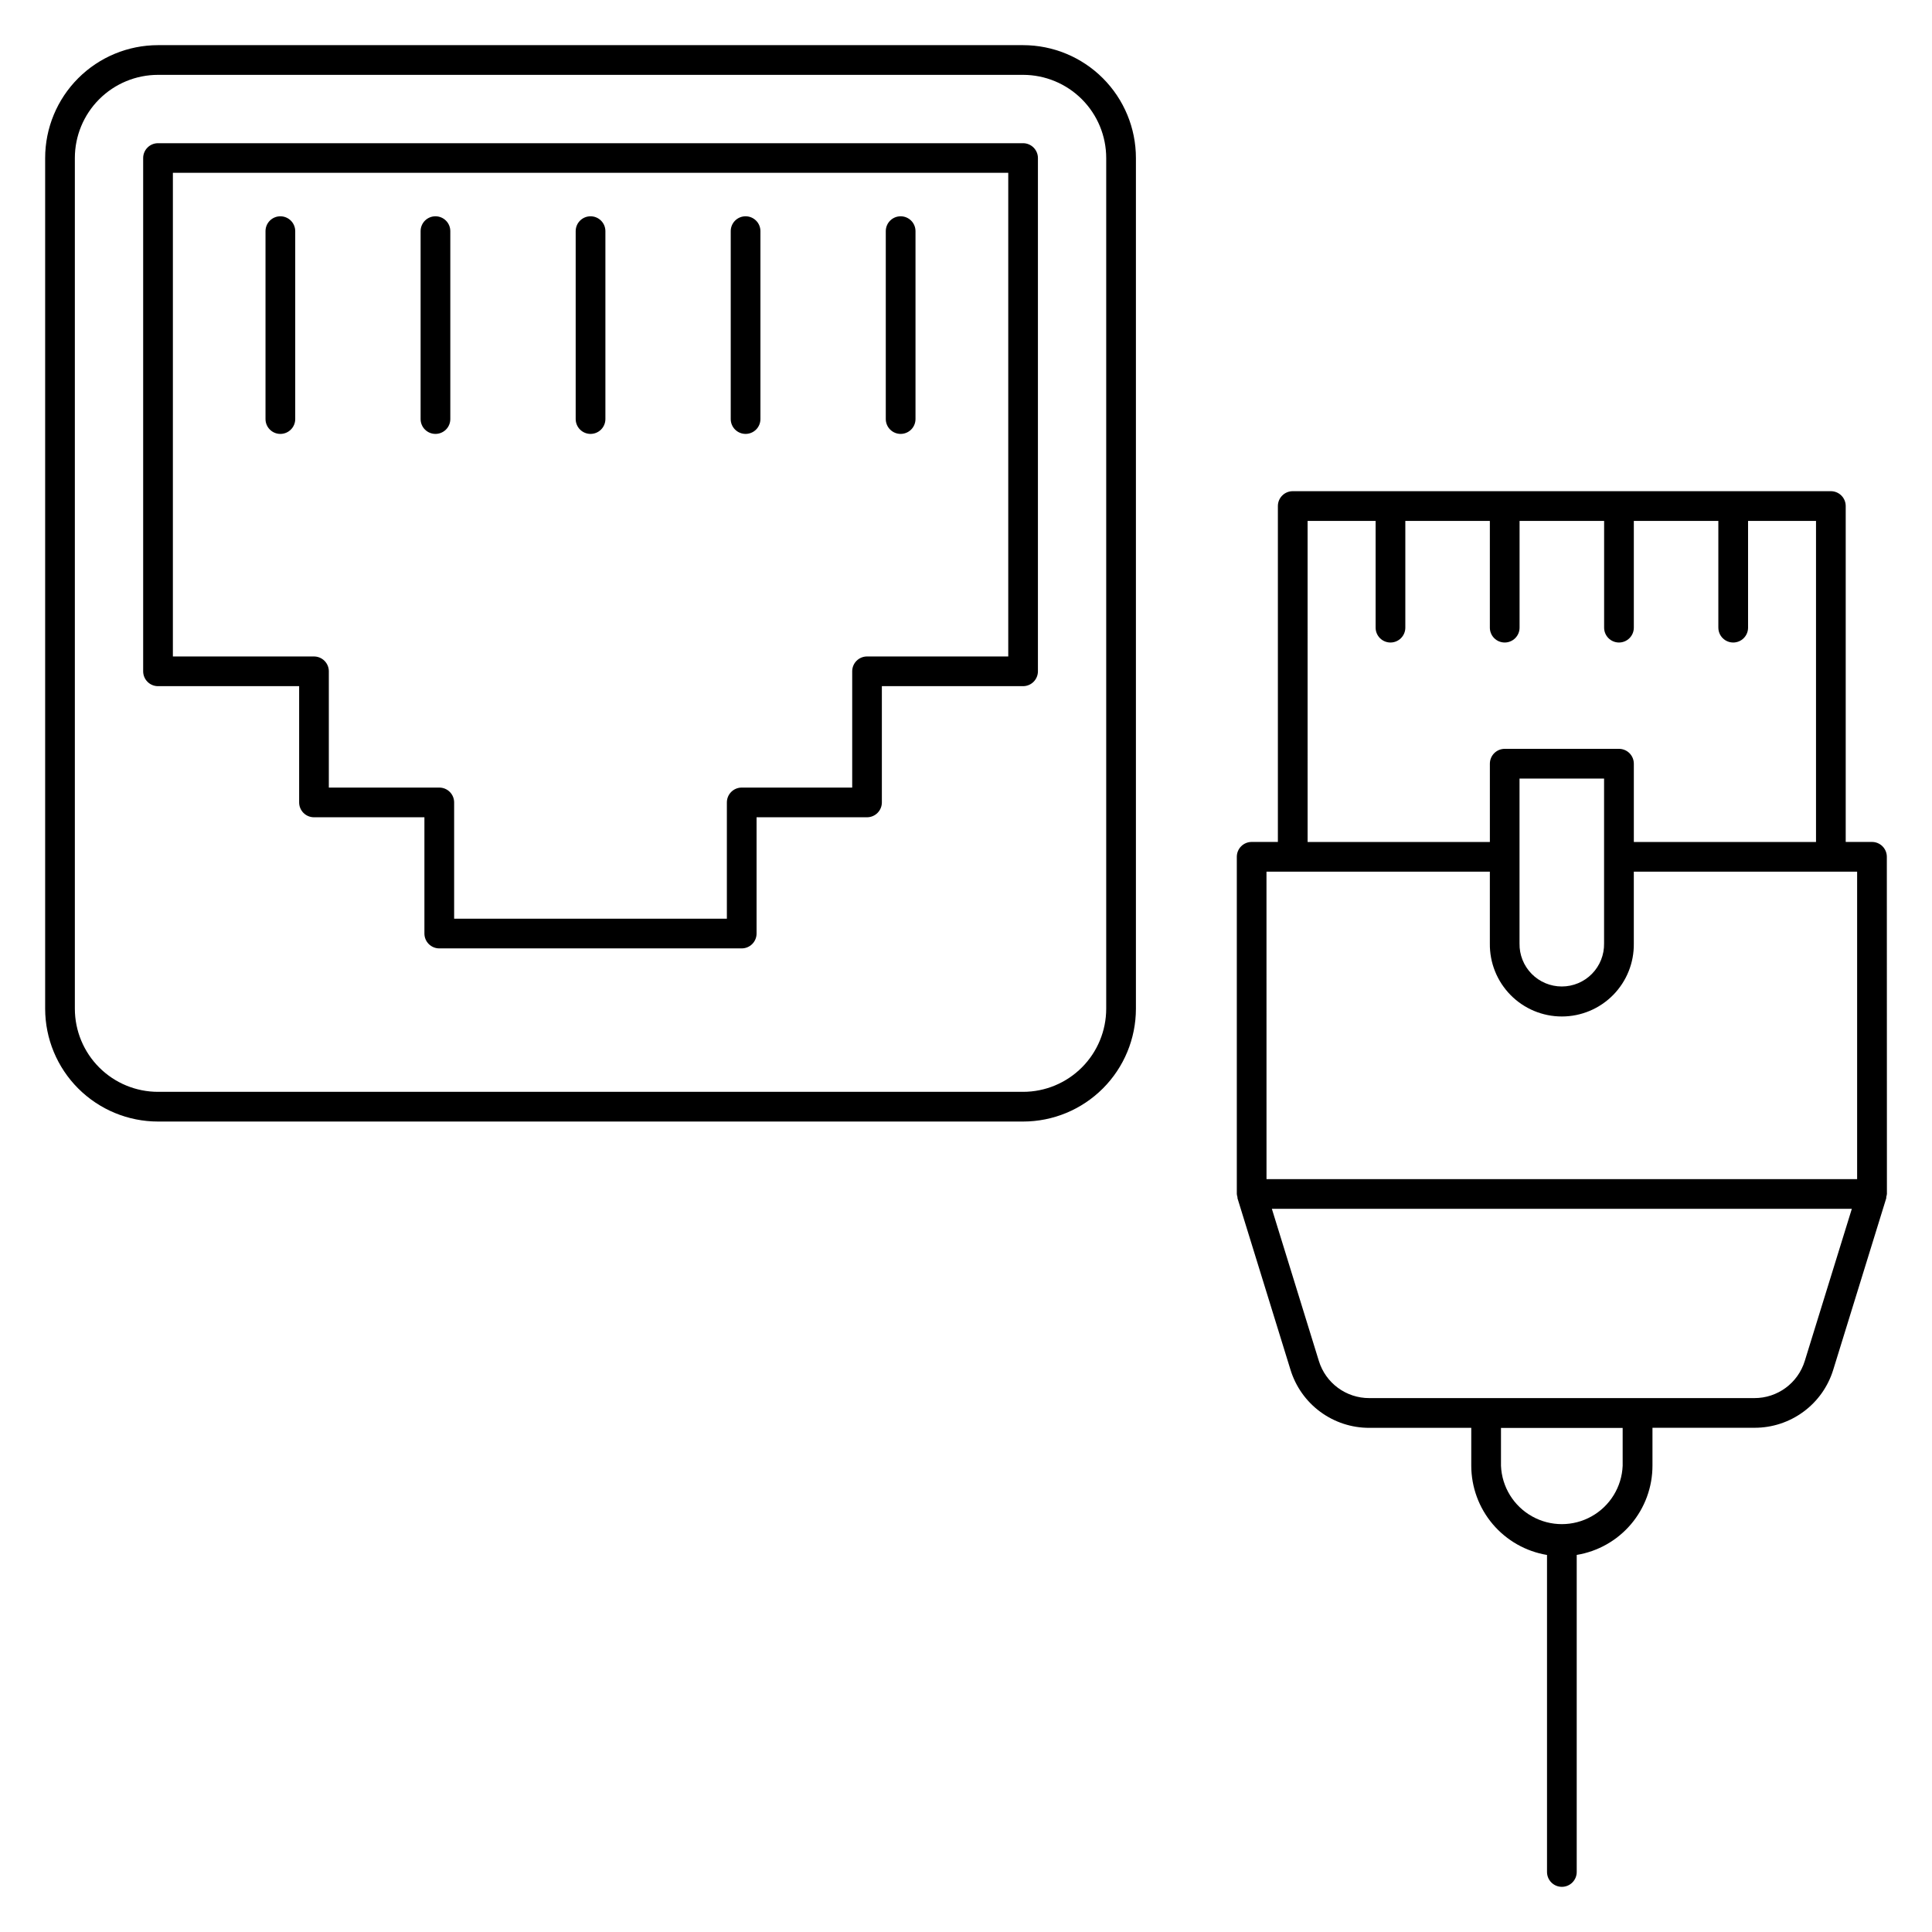 <?xml version="1.0" encoding="UTF-8"?>
<!-- Uploaded to: ICON Repo, www.svgrepo.com, Generator: ICON Repo Mixer Tools -->
<svg fill="#000000" width="800px" height="800px" version="1.1" viewBox="144 144 512 512" xmlns="http://www.w3.org/2000/svg">
 <g>
  <path d="m644.03 371.06c0-1.047-0.414-2.047-1.152-2.785-0.738-0.738-1.738-1.152-2.785-1.152h-6.961v-89.016c0-1.047-0.414-2.047-1.152-2.785s-1.738-1.152-2.785-1.152h-142.61c-2.172 0-3.934 1.762-3.934 3.938v89.016h-6.949c-2.172 0-3.934 1.762-3.934 3.938v89.348c0.023 0.273 0.078 0.547 0.164 0.812 0.027 0.117 0 0.238 0.023 0.359l14.031 45.398c1.367 4.473 4.137 8.387 7.898 11.16 3.766 2.777 8.32 4.269 13 4.254h27.016v10.047c0.012 5.676 2.031 11.168 5.707 15.496s8.766 7.211 14.367 8.145v84.012c0 2.176 1.762 3.938 3.934 3.938 2.176 0 3.938-1.762 3.938-3.938v-84.023c5.606-0.922 10.703-3.805 14.383-8.137 3.676-4.332 5.691-9.828 5.691-15.512v-10.047h27.023c4.68 0.016 9.234-1.477 13-4.254 3.766-2.773 6.531-6.691 7.898-11.164l14.027-45.395c0.016-0.133 0.023-0.262 0.023-0.395 0.082-0.254 0.137-0.52 0.16-0.785zm-70.008 161.38c-0.23 5.602-3.352 10.684-8.246 13.418-4.894 2.738-10.859 2.738-15.75 0-4.894-2.734-8.02-7.816-8.25-13.418v-10.027h32.246zm-83.496-250.39h18.027v28.285c0 2.176 1.762 3.938 3.934 3.938 2.176 0 3.938-1.762 3.938-3.938v-28.285h22.402v28.285c0 2.176 1.762 3.938 3.938 3.938 2.172 0 3.938-1.762 3.938-3.938v-28.285h22.406v28.285c0 2.176 1.762 3.938 3.938 3.938 2.172 0 3.934-1.762 3.934-3.938v-28.285h22.398v28.285h0.004c0 2.176 1.762 3.938 3.934 3.938 2.176 0 3.938-1.762 3.938-3.938v-28.285h18.008v85.082h-48.281v-20.742c0-1.043-0.414-2.047-1.152-2.785-0.738-0.738-1.738-1.152-2.781-1.152h-30.281c-2.176 0-3.938 1.762-3.938 3.938v20.742h-48.301zm78.57 68.273v43.691c0.055 3.008-1.098 5.914-3.207 8.059-2.106 2.148-4.988 3.356-7.996 3.356-3.008 0-5.891-1.207-8-3.356-2.106-2.144-3.262-5.051-3.203-8.059v-43.691zm-89.465 24.68h59.195v19.023c-0.07 5.106 1.906 10.031 5.492 13.668 3.582 3.637 8.477 5.684 13.586 5.684 5.106 0 10-2.047 13.586-5.684 3.586-3.637 5.562-8.562 5.488-13.668v-19.023h59.18v81.477h-156.52zm142.66 129.64c-1.797 5.883-7.234 9.891-13.383 9.867h-102.02c-6.152 0.023-11.586-3.984-13.383-9.867l-12.449-40.297h153.7z"/>
  <path d="m185.88 441.22h229.26c7.926-0.004 15.527-3.156 21.129-8.762 5.606-5.606 8.754-13.203 8.762-21.129v-225.45c0-7.93-3.148-15.535-8.754-21.145-5.606-5.609-13.207-8.762-21.137-8.77h-229.26c-7.934 0-15.543 3.152-21.152 8.762-5.609 5.609-8.762 13.219-8.762 21.152v225.45c0.008 7.93 3.16 15.531 8.77 21.137s13.215 8.754 21.145 8.754zm-22.043-255.34c0-5.844 2.324-11.453 6.457-15.586 4.133-4.133 9.742-6.457 15.586-6.457h229.26c5.84 0.008 11.441 2.332 15.57 6.465 4.129 4.133 6.449 9.738 6.449 15.578v225.45c-0.008 5.836-2.328 11.434-6.457 15.562-4.129 4.129-9.723 6.453-15.562 6.457h-229.26c-5.844 0-11.445-2.32-15.578-6.449-4.133-4.129-6.457-9.73-6.465-15.57z"/>
  <path d="m185.88 325.84h37.395v30.812c0 1.043 0.414 2.043 1.152 2.781 0.738 0.738 1.738 1.152 2.781 1.152h29.266v30.812c0 1.043 0.414 2.043 1.152 2.781s1.738 1.156 2.781 1.156h80.16c1.043 0 2.043-0.418 2.781-1.156 0.738-0.738 1.152-1.738 1.152-2.781v-30.812h29.27c1.043 0 2.043-0.414 2.781-1.152 0.738-0.738 1.152-1.738 1.152-2.781v-30.812h37.422c1.043 0 2.043-0.414 2.781-1.152 0.738-0.738 1.156-1.738 1.156-2.785v-136.02c0-1.043-0.418-2.043-1.156-2.781-0.738-0.738-1.738-1.152-2.781-1.152h-229.25c-2.172 0-3.934 1.762-3.934 3.934v136.02c0 1.047 0.414 2.047 1.152 2.785 0.738 0.738 1.738 1.152 2.781 1.152zm3.938-136.04h221.38v128.17h-37.418c-2.176 0-3.938 1.762-3.938 3.934v30.812h-29.277c-2.176 0-3.938 1.762-3.938 3.938v30.812l-72.277-0.004v-30.809c0-1.047-0.414-2.047-1.152-2.785s-1.738-1.152-2.785-1.152h-29.27v-30.812c0-1.043-0.414-2.043-1.152-2.781-0.738-0.738-1.742-1.152-2.785-1.152h-37.391z"/>
  <path d="m218.3 201.32c-2.176 0-3.938 1.762-3.938 3.938v49.797c0 2.176 1.762 3.938 3.938 3.938 2.172 0 3.938-1.762 3.938-3.938v-49.797c0-1.047-0.418-2.047-1.156-2.785-0.738-0.738-1.738-1.152-2.781-1.152z"/>
  <path d="m259.4 258.99c1.047 0 2.047-0.418 2.785-1.152 0.738-0.738 1.152-1.742 1.152-2.785v-49.797c0-2.176-1.762-3.938-3.938-3.938-2.172 0-3.934 1.762-3.934 3.938v49.797c0 1.043 0.414 2.047 1.152 2.785 0.738 0.734 1.738 1.152 2.781 1.152z"/>
  <path d="m300.5 258.99c1.043 0 2.047-0.418 2.785-1.152 0.734-0.738 1.152-1.742 1.152-2.785v-49.797c0-2.176-1.762-3.938-3.938-3.938-2.172 0-3.938 1.762-3.938 3.938v49.797c0 1.043 0.418 2.047 1.156 2.785 0.734 0.734 1.738 1.152 2.781 1.152z"/>
  <path d="m341.59 258.99c1.043 0 2.043-0.418 2.781-1.152 0.738-0.738 1.152-1.742 1.152-2.785v-49.797c0-2.176-1.762-3.938-3.934-3.938-2.176 0-3.938 1.762-3.938 3.938v49.797c0 1.043 0.414 2.047 1.152 2.785 0.738 0.734 1.738 1.152 2.785 1.152z"/>
  <path d="m382.68 258.99c1.043 0 2.047-0.418 2.785-1.152 0.738-0.738 1.152-1.742 1.152-2.785v-49.797c0-2.176-1.762-3.938-3.938-3.938-2.172 0-3.938 1.762-3.938 3.938v49.797c0 1.043 0.418 2.047 1.156 2.785 0.738 0.734 1.738 1.152 2.781 1.152z"/>
 </g>
</svg>